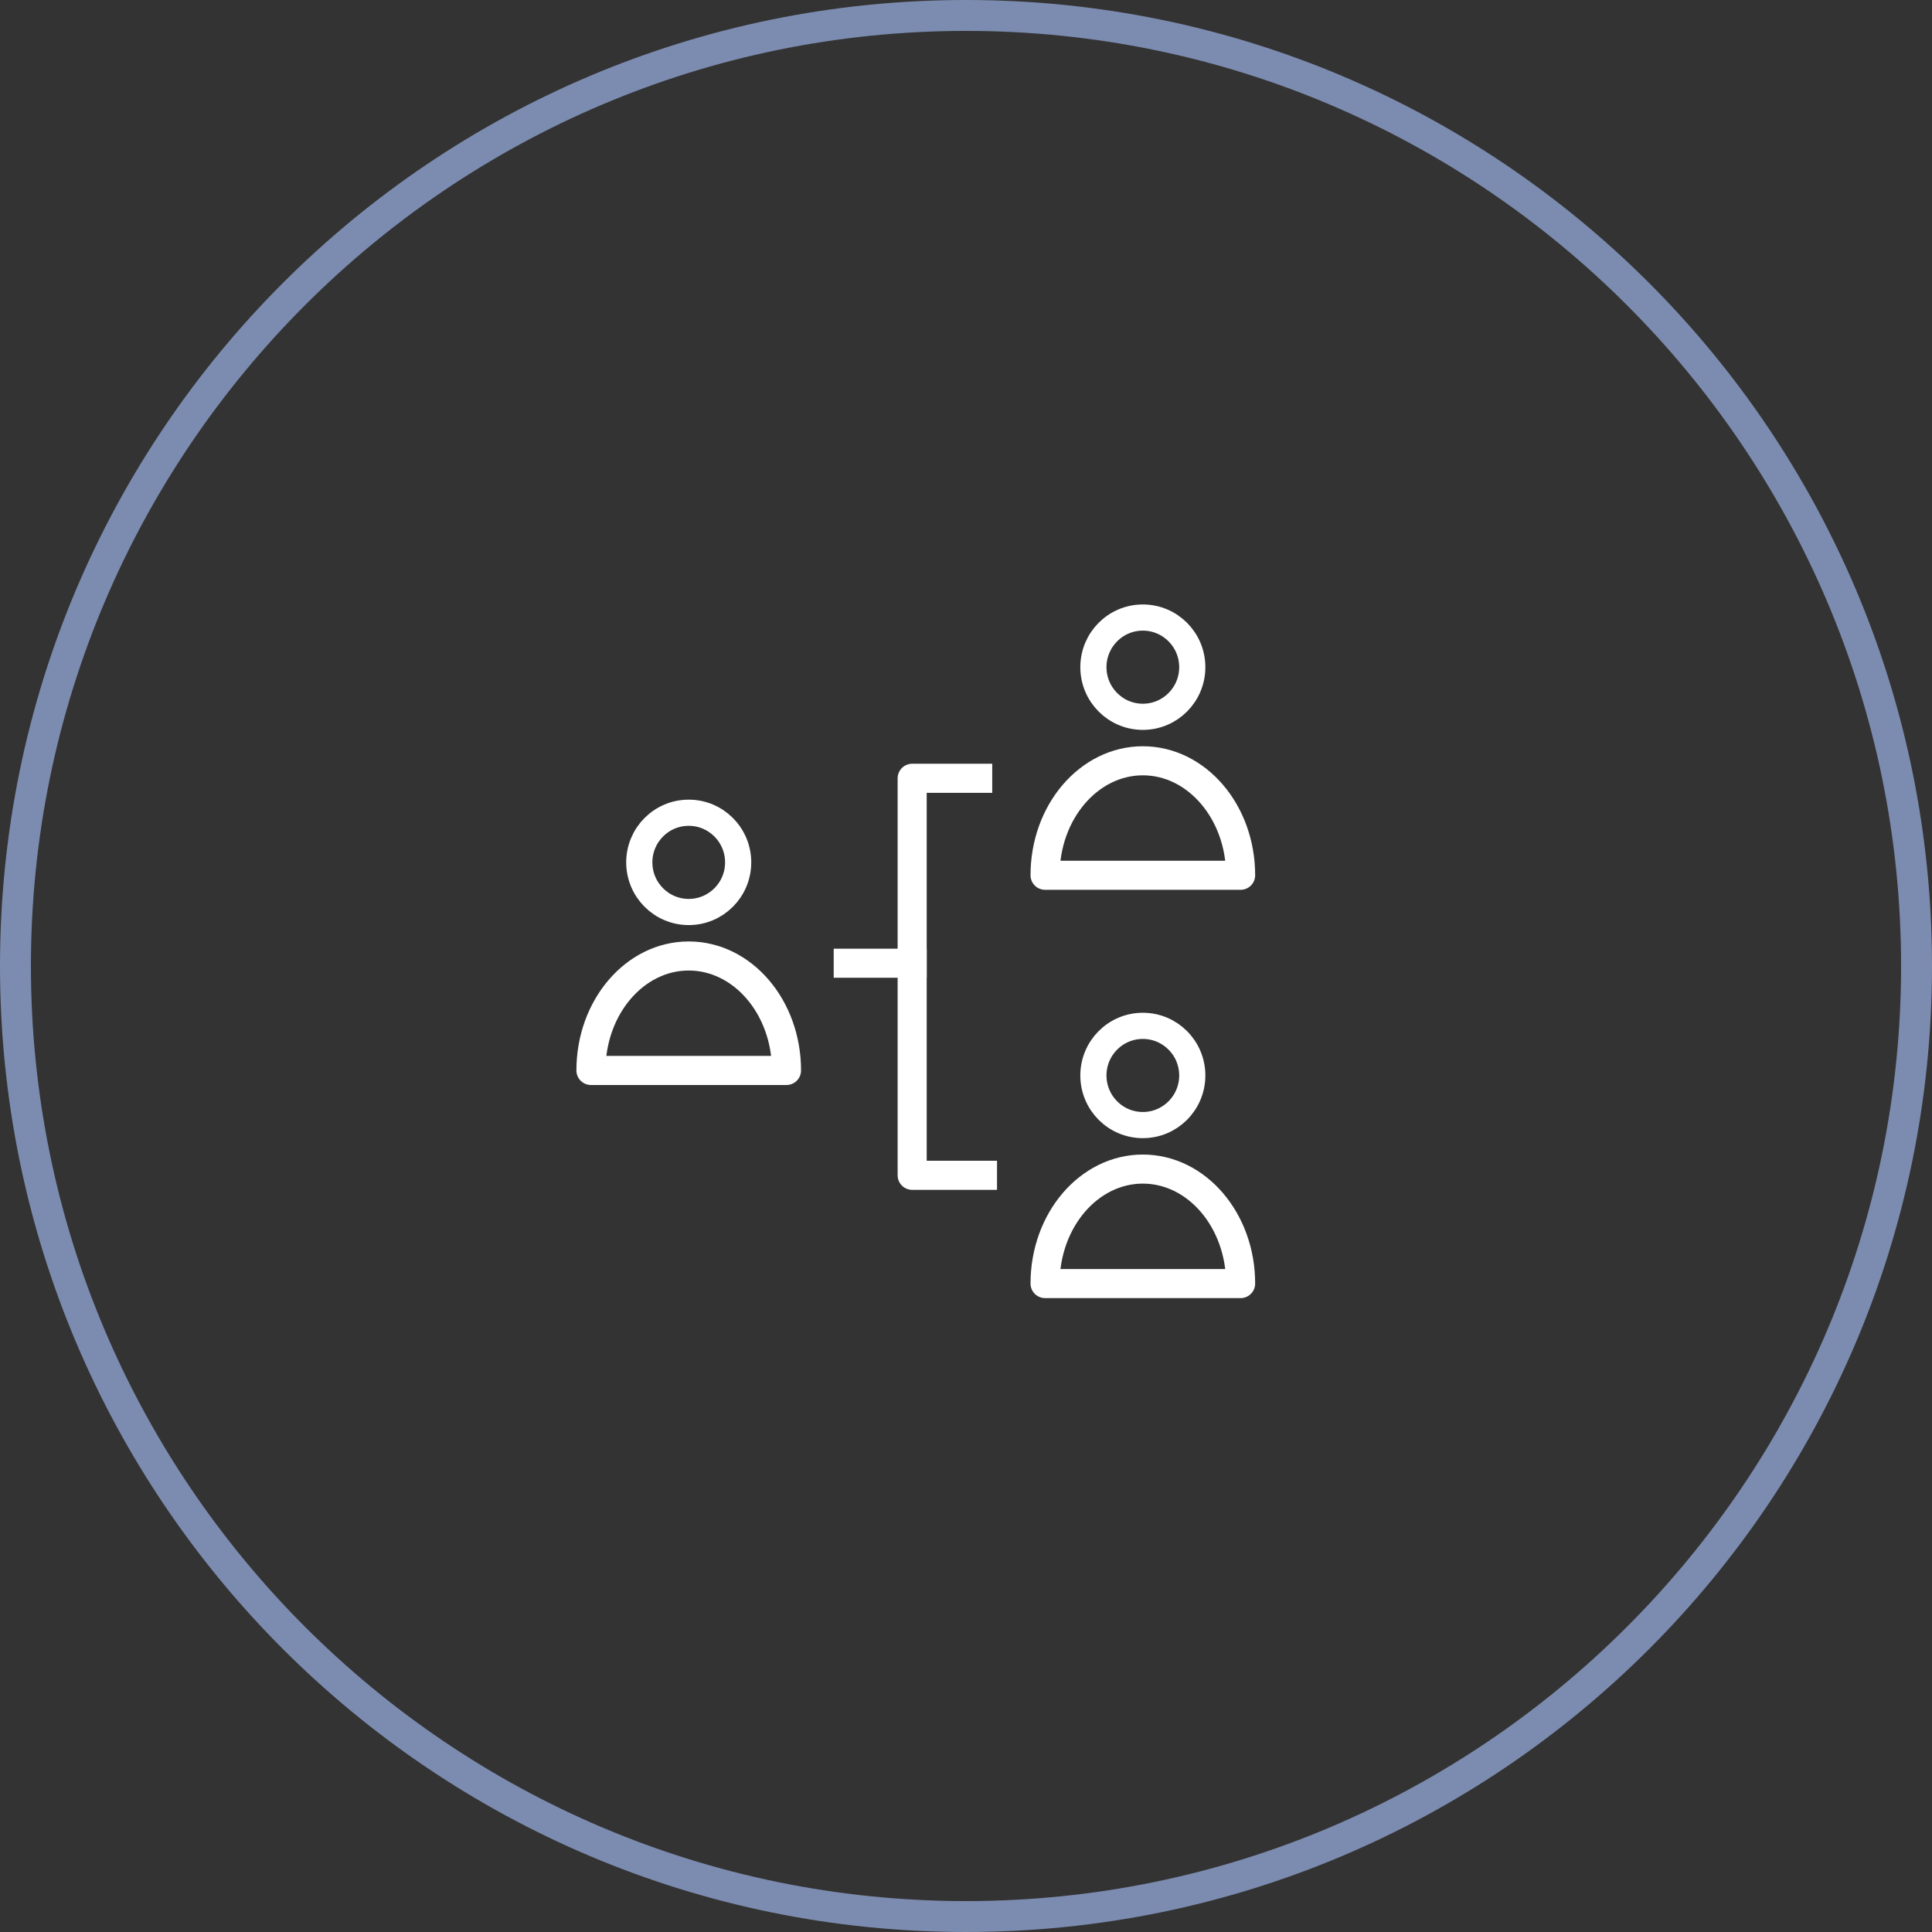<?xml version="1.0" encoding="utf-8"?>
<!-- Generator: Adobe Illustrator 17.0.0, SVG Export Plug-In . SVG Version: 6.00 Build 0)  -->
<!DOCTYPE svg PUBLIC "-//W3C//DTD SVG 1.1//EN" "http://www.w3.org/Graphics/SVG/1.1/DTD/svg11.dtd">
<svg version="1.1" id="Capa_1" xmlns="http://www.w3.org/2000/svg" xmlns:xlink="http://www.w3.org/1999/xlink" x="0px" y="0px"
	 width="125px" height="125px" viewBox="0 0 125 125" enable-background="new 0 0 125 125" xml:space="preserve">
<rect x="0" y="0" width="125" height="125" fill="#333333" stroke="none"/>
<g>
	<path fill="#7C8CB0" d="M62.5,2C95.86,2,123,29.14,123,62.5S95.86,123,62.5,123S2,95.86,2,62.5S29.14,2,62.5,2 M62.5,0
		C27.982,0,0,27.982,0,62.5S27.982,125,62.5,125S125,97.018,125,62.5S97.018,0,62.5,0L62.5,0z"/>
</g>
<path fill="none" stroke="#FFFFFF" stroke-width="1.693" stroke-linecap="round" stroke-linejoin="round" stroke-miterlimit="10" d="
	M77.14,43.167c0,1.773-1.431,3.21-3.199,3.21c-1.766,0-3.198-1.438-3.198-3.21c0-1.774,1.431-3.212,3.198-3.212
	C75.709,39.955,77.14,41.393,77.14,43.167"/>
<path fill="none" stroke="#FFFFFF" stroke-width="1.881" stroke-linecap="round" stroke-linejoin="round" stroke-miterlimit="10" d="
	M73.941,49.223c-3.493,0-6.326,3.316-6.326,7.406h12.653C80.269,52.539,77.435,49.223,73.941,49.223L73.941,49.223z"/>
<path fill="none" stroke="#FFFFFF" stroke-width="1.693" stroke-linecap="round" stroke-linejoin="round" stroke-miterlimit="10" d="
	M47.759,55.796c0,1.773-1.431,3.21-3.199,3.21c-1.766,0-3.198-1.438-3.198-3.21c0-1.774,1.431-3.212,3.198-3.212
	C46.328,52.584,47.759,54.021,47.759,55.796"/>
<path fill="none" stroke="#FFFFFF" stroke-width="1.881" stroke-linecap="round" stroke-linejoin="round" stroke-miterlimit="10" d="
	M44.56,61.852c-3.493,0-6.326,3.316-6.326,7.406h12.653C50.887,65.168,48.054,61.852,44.56,61.852L44.56,61.852z"/>
<path fill="none" stroke="#FFFFFF" stroke-width="1.693" stroke-linecap="round" stroke-linejoin="round" stroke-miterlimit="10" d="
	M77.14,69.582c0,1.774-1.431,3.21-3.199,3.21c-1.766,0-3.198-1.436-3.198-3.21c0-1.773,1.431-3.21,3.198-3.21
	C75.709,66.372,77.14,67.81,77.14,69.582"/>
<path fill="none" stroke="#FFFFFF" stroke-width="1.881" stroke-linecap="round" stroke-linejoin="round" stroke-miterlimit="10" d="
	M73.941,75.639c-3.493,0-6.326,3.316-6.326,7.407h12.653C80.269,78.955,77.435,75.639,73.941,75.639L73.941,75.639z"/>
<polyline fill="none" stroke="#FFFFFF" stroke-width="1.881" stroke-linecap="square" stroke-linejoin="round" stroke-miterlimit="10" points="
	63.257,50.355 59.017,50.355 59.017,76.042 63.567,76.042 "/>
<line fill="none" stroke="#FFFFFF" stroke-width="1.881" stroke-linecap="square" stroke-linejoin="round" stroke-miterlimit="10" x1="54.881" y1="62.321" x2="59.017" y2="62.321"/>
</svg>
